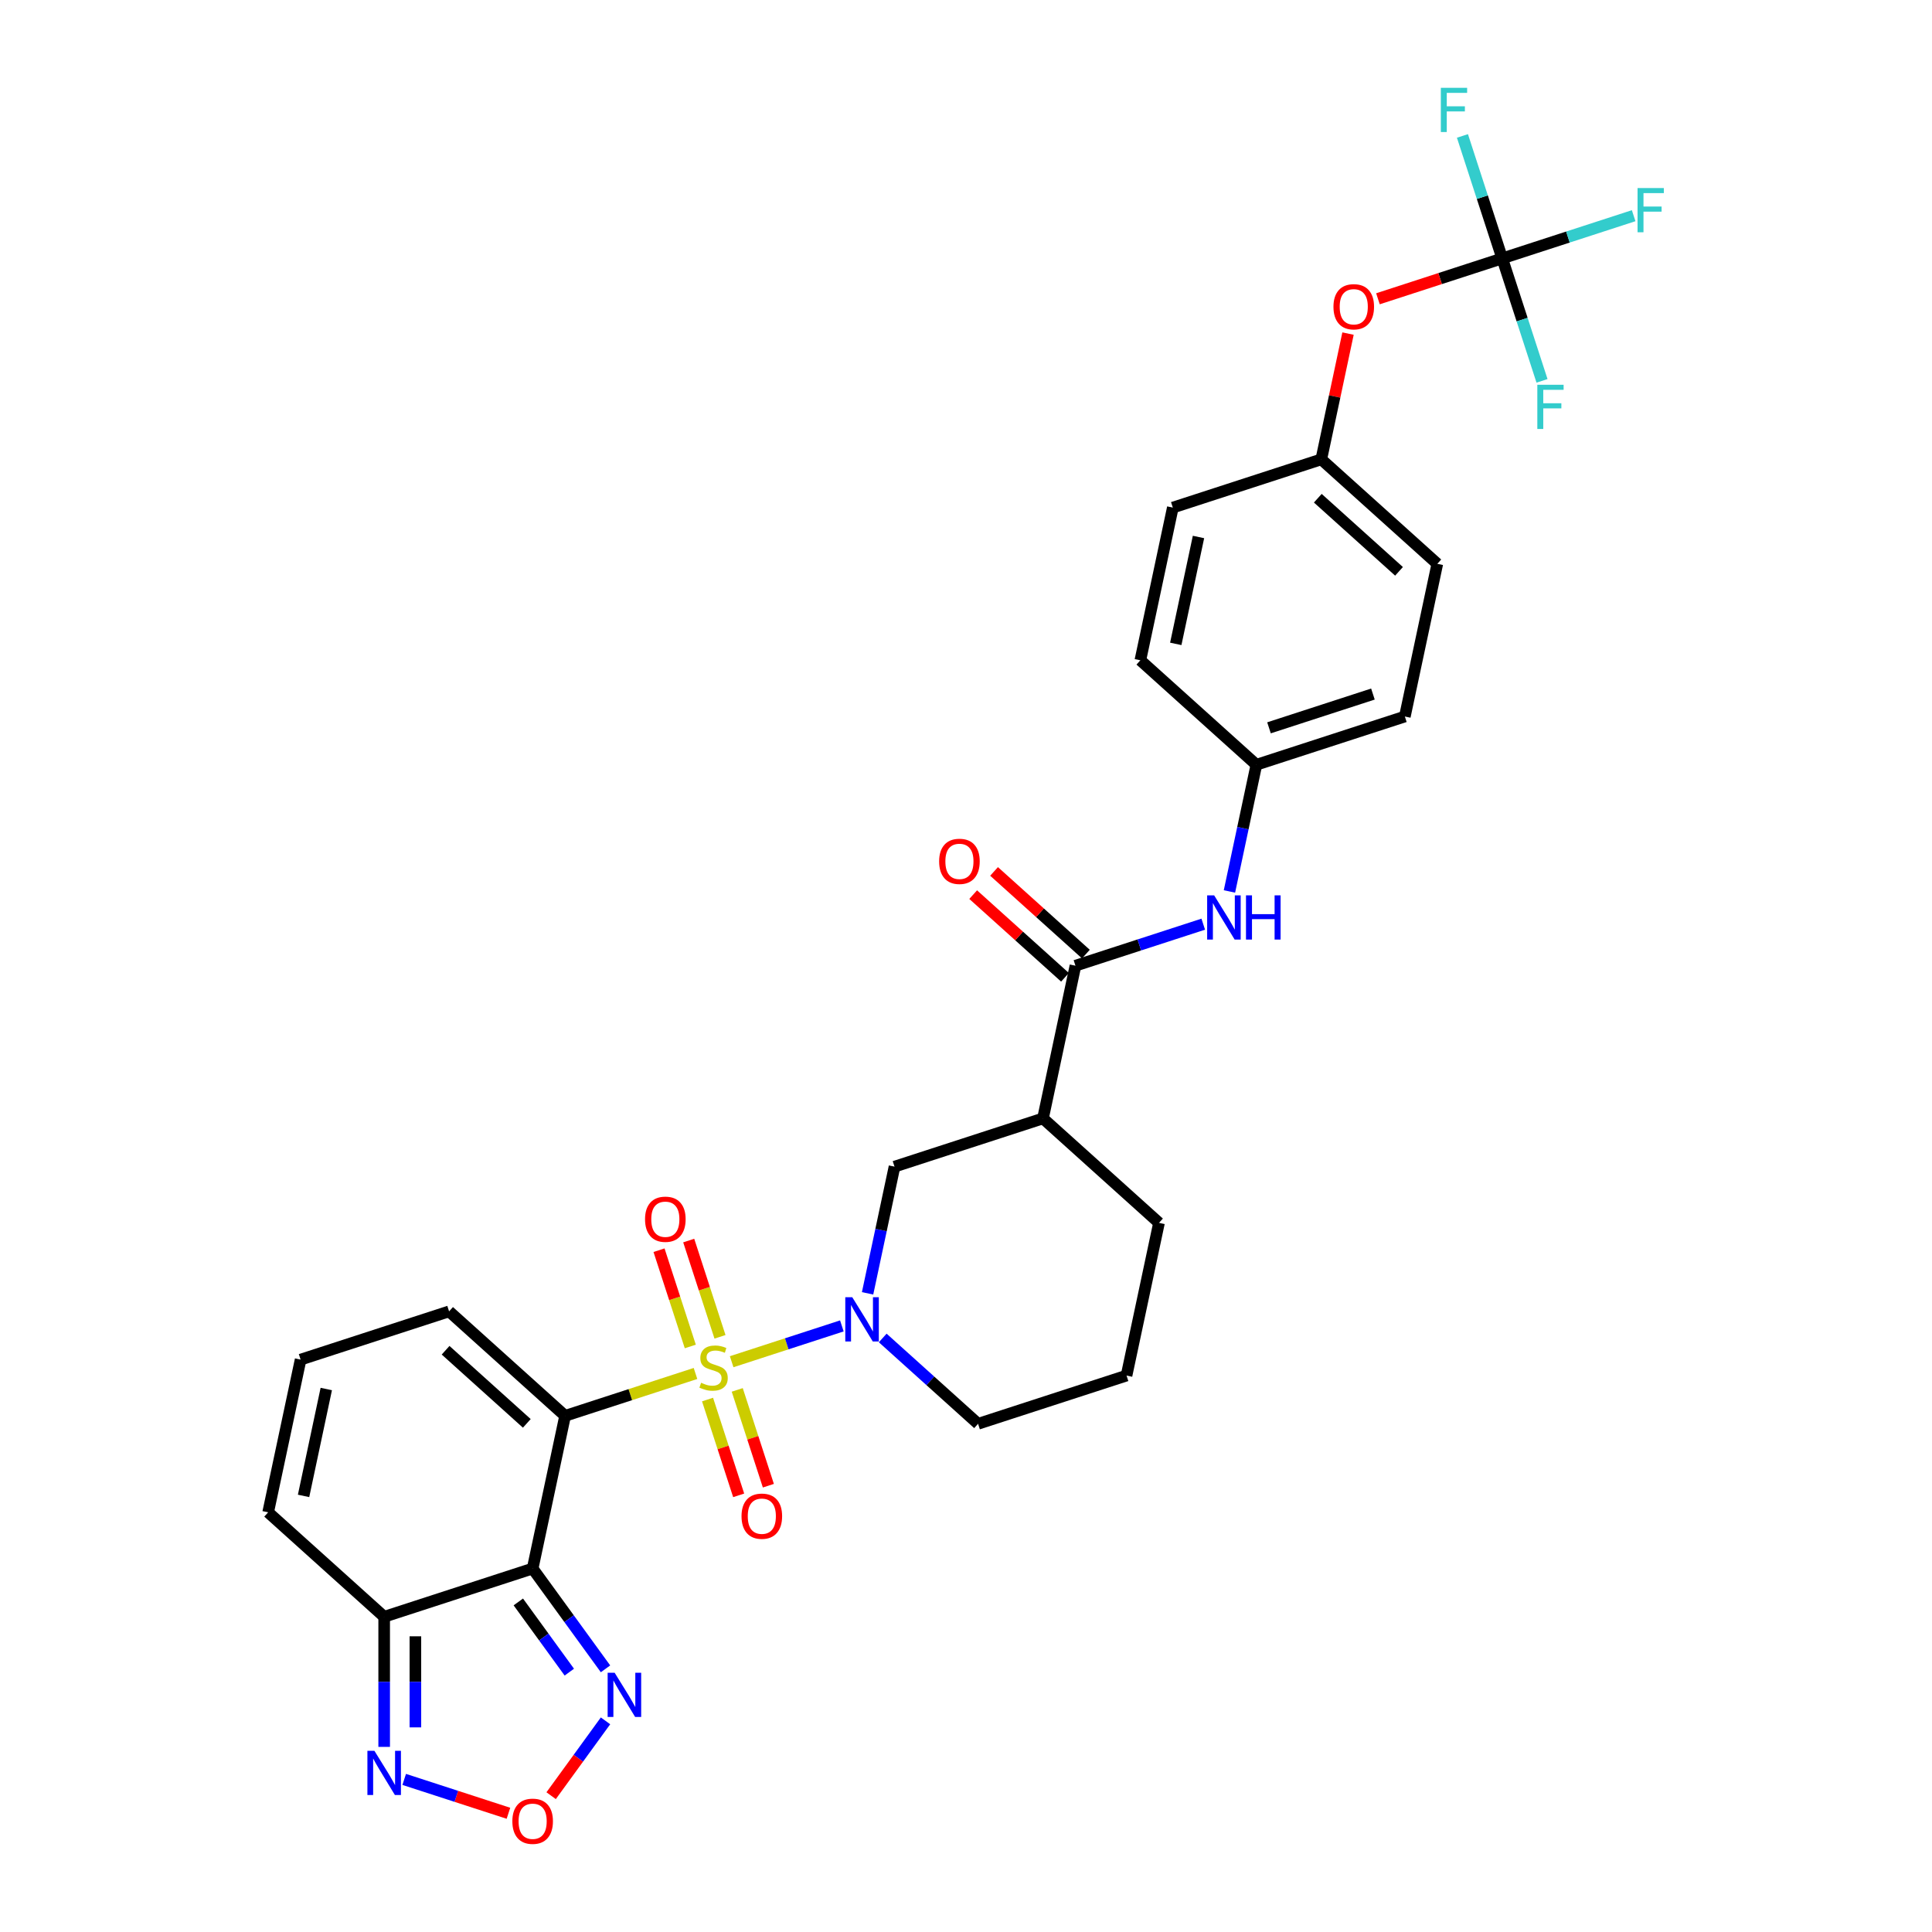 <?xml version='1.0' encoding='iso-8859-1'?>
<svg version='1.1' baseProfile='full'
              xmlns='http://www.w3.org/2000/svg'
                      xmlns:rdkit='http://www.rdkit.org/xml'
                      xmlns:xlink='http://www.w3.org/1999/xlink'
                  xml:space='preserve'
width='1000px' height='1000px' viewBox='0 0 1000 1000'>
<!-- END OF HEADER -->
<rect style='opacity:1.0;fill:#FFFFFF;stroke:none' width='1000' height='1000' x='0' y='0'> </rect>
<path class='bond-0' d='M 359.99,710.904 L 326.243,721.869' style='fill:none;fill-rule:evenodd;stroke:#CCCC00;stroke-width:6px;stroke-linecap:butt;stroke-linejoin:miter;stroke-opacity:1' />
<path class='bond-0' d='M 326.243,721.869 L 292.497,732.834' style='fill:none;fill-rule:evenodd;stroke:#000000;stroke-width:6px;stroke-linecap:butt;stroke-linejoin:miter;stroke-opacity:1' />
<path class='bond-2' d='M 378.704,704.823 L 407.224,695.556' style='fill:none;fill-rule:evenodd;stroke:#CCCC00;stroke-width:6px;stroke-linecap:butt;stroke-linejoin:miter;stroke-opacity:1' />
<path class='bond-2' d='M 407.224,695.556 L 435.744,686.29' style='fill:none;fill-rule:evenodd;stroke:#0000FF;stroke-width:6px;stroke-linecap:butt;stroke-linejoin:miter;stroke-opacity:1' />
<path class='bond-12' d='M 372.668,691.937 L 364.573,667.024' style='fill:none;fill-rule:evenodd;stroke:#CCCC00;stroke-width:6px;stroke-linecap:butt;stroke-linejoin:miter;stroke-opacity:1' />
<path class='bond-12' d='M 364.573,667.024 L 356.479,642.11' style='fill:none;fill-rule:evenodd;stroke:#FF0000;stroke-width:6px;stroke-linecap:butt;stroke-linejoin:miter;stroke-opacity:1' />
<path class='bond-12' d='M 357.298,696.931 L 349.203,672.018' style='fill:none;fill-rule:evenodd;stroke:#CCCC00;stroke-width:6px;stroke-linecap:butt;stroke-linejoin:miter;stroke-opacity:1' />
<path class='bond-12' d='M 349.203,672.018 L 341.109,647.104' style='fill:none;fill-rule:evenodd;stroke:#FF0000;stroke-width:6px;stroke-linecap:butt;stroke-linejoin:miter;stroke-opacity:1' />
<path class='bond-13' d='M 366.225,724.405 L 374.28,749.197' style='fill:none;fill-rule:evenodd;stroke:#CCCC00;stroke-width:6px;stroke-linecap:butt;stroke-linejoin:miter;stroke-opacity:1' />
<path class='bond-13' d='M 374.28,749.197 L 382.336,773.989' style='fill:none;fill-rule:evenodd;stroke:#FF0000;stroke-width:6px;stroke-linecap:butt;stroke-linejoin:miter;stroke-opacity:1' />
<path class='bond-13' d='M 381.595,719.411 L 389.65,744.203' style='fill:none;fill-rule:evenodd;stroke:#CCCC00;stroke-width:6px;stroke-linecap:butt;stroke-linejoin:miter;stroke-opacity:1' />
<path class='bond-13' d='M 389.65,744.203 L 397.706,768.995' style='fill:none;fill-rule:evenodd;stroke:#FF0000;stroke-width:6px;stroke-linecap:butt;stroke-linejoin:miter;stroke-opacity:1' />
<path class='bond-1' d='M 292.497,732.834 L 275.696,811.873' style='fill:none;fill-rule:evenodd;stroke:#000000;stroke-width:6px;stroke-linecap:butt;stroke-linejoin:miter;stroke-opacity:1' />
<path class='bond-14' d='M 292.497,732.834 L 232.447,678.765' style='fill:none;fill-rule:evenodd;stroke:#000000;stroke-width:6px;stroke-linecap:butt;stroke-linejoin:miter;stroke-opacity:1' />
<path class='bond-14' d='M 272.675,736.733 L 230.64,698.885' style='fill:none;fill-rule:evenodd;stroke:#000000;stroke-width:6px;stroke-linecap:butt;stroke-linejoin:miter;stroke-opacity:1' />
<path class='bond-3' d='M 275.696,811.873 L 198.846,836.843' style='fill:none;fill-rule:evenodd;stroke:#000000;stroke-width:6px;stroke-linecap:butt;stroke-linejoin:miter;stroke-opacity:1' />
<path class='bond-4' d='M 275.696,811.873 L 294.554,837.828' style='fill:none;fill-rule:evenodd;stroke:#000000;stroke-width:6px;stroke-linecap:butt;stroke-linejoin:miter;stroke-opacity:1' />
<path class='bond-4' d='M 294.554,837.828 L 313.412,863.784' style='fill:none;fill-rule:evenodd;stroke:#0000FF;stroke-width:6px;stroke-linecap:butt;stroke-linejoin:miter;stroke-opacity:1' />
<path class='bond-4' d='M 268.279,829.159 L 281.479,847.328' style='fill:none;fill-rule:evenodd;stroke:#000000;stroke-width:6px;stroke-linecap:butt;stroke-linejoin:miter;stroke-opacity:1' />
<path class='bond-4' d='M 281.479,847.328 L 294.68,865.496' style='fill:none;fill-rule:evenodd;stroke:#0000FF;stroke-width:6px;stroke-linecap:butt;stroke-linejoin:miter;stroke-opacity:1' />
<path class='bond-10' d='M 449.059,669.431 L 456.028,636.643' style='fill:none;fill-rule:evenodd;stroke:#0000FF;stroke-width:6px;stroke-linecap:butt;stroke-linejoin:miter;stroke-opacity:1' />
<path class='bond-10' d='M 456.028,636.643 L 462.997,603.854' style='fill:none;fill-rule:evenodd;stroke:#000000;stroke-width:6px;stroke-linecap:butt;stroke-linejoin:miter;stroke-opacity:1' />
<path class='bond-24' d='M 456.896,692.527 L 481.571,714.745' style='fill:none;fill-rule:evenodd;stroke:#0000FF;stroke-width:6px;stroke-linecap:butt;stroke-linejoin:miter;stroke-opacity:1' />
<path class='bond-24' d='M 481.571,714.745 L 506.247,736.963' style='fill:none;fill-rule:evenodd;stroke:#000000;stroke-width:6px;stroke-linecap:butt;stroke-linejoin:miter;stroke-opacity:1' />
<path class='bond-7' d='M 198.846,836.843 L 198.846,870.515' style='fill:none;fill-rule:evenodd;stroke:#000000;stroke-width:6px;stroke-linecap:butt;stroke-linejoin:miter;stroke-opacity:1' />
<path class='bond-7' d='M 198.846,870.515 L 198.846,904.186' style='fill:none;fill-rule:evenodd;stroke:#0000FF;stroke-width:6px;stroke-linecap:butt;stroke-linejoin:miter;stroke-opacity:1' />
<path class='bond-7' d='M 215.007,846.945 L 215.007,870.515' style='fill:none;fill-rule:evenodd;stroke:#000000;stroke-width:6px;stroke-linecap:butt;stroke-linejoin:miter;stroke-opacity:1' />
<path class='bond-7' d='M 215.007,870.515 L 215.007,894.085' style='fill:none;fill-rule:evenodd;stroke:#0000FF;stroke-width:6px;stroke-linecap:butt;stroke-linejoin:miter;stroke-opacity:1' />
<path class='bond-32' d='M 198.846,836.843 L 138.796,782.774' style='fill:none;fill-rule:evenodd;stroke:#000000;stroke-width:6px;stroke-linecap:butt;stroke-linejoin:miter;stroke-opacity:1' />
<path class='bond-6' d='M 313.412,890.708 L 299.34,910.076' style='fill:none;fill-rule:evenodd;stroke:#0000FF;stroke-width:6px;stroke-linecap:butt;stroke-linejoin:miter;stroke-opacity:1' />
<path class='bond-6' d='M 299.34,910.076 L 285.269,929.443' style='fill:none;fill-rule:evenodd;stroke:#FF0000;stroke-width:6px;stroke-linecap:butt;stroke-linejoin:miter;stroke-opacity:1' />
<path class='bond-5' d='M 556.648,499.845 L 539.848,578.884' style='fill:none;fill-rule:evenodd;stroke:#000000;stroke-width:6px;stroke-linecap:butt;stroke-linejoin:miter;stroke-opacity:1' />
<path class='bond-11' d='M 556.648,499.845 L 589.724,489.098' style='fill:none;fill-rule:evenodd;stroke:#000000;stroke-width:6px;stroke-linecap:butt;stroke-linejoin:miter;stroke-opacity:1' />
<path class='bond-11' d='M 589.724,489.098 L 622.8,478.351' style='fill:none;fill-rule:evenodd;stroke:#0000FF;stroke-width:6px;stroke-linecap:butt;stroke-linejoin:miter;stroke-opacity:1' />
<path class='bond-18' d='M 562.055,493.84 L 538.292,472.444' style='fill:none;fill-rule:evenodd;stroke:#000000;stroke-width:6px;stroke-linecap:butt;stroke-linejoin:miter;stroke-opacity:1' />
<path class='bond-18' d='M 538.292,472.444 L 514.53,451.048' style='fill:none;fill-rule:evenodd;stroke:#FF0000;stroke-width:6px;stroke-linecap:butt;stroke-linejoin:miter;stroke-opacity:1' />
<path class='bond-18' d='M 551.241,505.85 L 527.479,484.454' style='fill:none;fill-rule:evenodd;stroke:#000000;stroke-width:6px;stroke-linecap:butt;stroke-linejoin:miter;stroke-opacity:1' />
<path class='bond-18' d='M 527.479,484.454 L 503.716,463.058' style='fill:none;fill-rule:evenodd;stroke:#FF0000;stroke-width:6px;stroke-linecap:butt;stroke-linejoin:miter;stroke-opacity:1' />
<path class='bond-33' d='M 263.171,938.549 L 236.193,929.783' style='fill:none;fill-rule:evenodd;stroke:#FF0000;stroke-width:6px;stroke-linecap:butt;stroke-linejoin:miter;stroke-opacity:1' />
<path class='bond-33' d='M 236.193,929.783 L 209.215,921.018' style='fill:none;fill-rule:evenodd;stroke:#0000FF;stroke-width:6px;stroke-linecap:butt;stroke-linejoin:miter;stroke-opacity:1' />
<path class='bond-8' d='M 539.848,578.884 L 462.997,603.854' style='fill:none;fill-rule:evenodd;stroke:#000000;stroke-width:6px;stroke-linecap:butt;stroke-linejoin:miter;stroke-opacity:1' />
<path class='bond-31' d='M 539.848,578.884 L 599.898,632.953' style='fill:none;fill-rule:evenodd;stroke:#000000;stroke-width:6px;stroke-linecap:butt;stroke-linejoin:miter;stroke-opacity:1' />
<path class='bond-9' d='M 777.55,133.747 L 745.387,144.197' style='fill:none;fill-rule:evenodd;stroke:#000000;stroke-width:6px;stroke-linecap:butt;stroke-linejoin:miter;stroke-opacity:1' />
<path class='bond-9' d='M 745.387,144.197 L 713.224,154.647' style='fill:none;fill-rule:evenodd;stroke:#FF0000;stroke-width:6px;stroke-linecap:butt;stroke-linejoin:miter;stroke-opacity:1' />
<path class='bond-20' d='M 777.55,133.747 L 811.563,122.695' style='fill:none;fill-rule:evenodd;stroke:#000000;stroke-width:6px;stroke-linecap:butt;stroke-linejoin:miter;stroke-opacity:1' />
<path class='bond-20' d='M 811.563,122.695 L 845.576,111.644' style='fill:none;fill-rule:evenodd;stroke:#33CCCC;stroke-width:6px;stroke-linecap:butt;stroke-linejoin:miter;stroke-opacity:1' />
<path class='bond-21' d='M 777.55,133.747 L 767.252,102.053' style='fill:none;fill-rule:evenodd;stroke:#000000;stroke-width:6px;stroke-linecap:butt;stroke-linejoin:miter;stroke-opacity:1' />
<path class='bond-21' d='M 767.252,102.053 L 756.954,70.359' style='fill:none;fill-rule:evenodd;stroke:#33CCCC;stroke-width:6px;stroke-linecap:butt;stroke-linejoin:miter;stroke-opacity:1' />
<path class='bond-22' d='M 777.55,133.747 L 787.848,165.441' style='fill:none;fill-rule:evenodd;stroke:#000000;stroke-width:6px;stroke-linecap:butt;stroke-linejoin:miter;stroke-opacity:1' />
<path class='bond-22' d='M 787.848,165.441 L 798.146,197.135' style='fill:none;fill-rule:evenodd;stroke:#33CCCC;stroke-width:6px;stroke-linecap:butt;stroke-linejoin:miter;stroke-opacity:1' />
<path class='bond-19' d='M 636.36,461.412 L 643.329,428.624' style='fill:none;fill-rule:evenodd;stroke:#0000FF;stroke-width:6px;stroke-linecap:butt;stroke-linejoin:miter;stroke-opacity:1' />
<path class='bond-19' d='M 643.329,428.624 L 650.299,395.835' style='fill:none;fill-rule:evenodd;stroke:#000000;stroke-width:6px;stroke-linecap:butt;stroke-linejoin:miter;stroke-opacity:1' />
<path class='bond-15' d='M 232.447,678.765 L 155.596,703.735' style='fill:none;fill-rule:evenodd;stroke:#000000;stroke-width:6px;stroke-linecap:butt;stroke-linejoin:miter;stroke-opacity:1' />
<path class='bond-16' d='M 155.596,703.735 L 138.796,782.774' style='fill:none;fill-rule:evenodd;stroke:#000000;stroke-width:6px;stroke-linecap:butt;stroke-linejoin:miter;stroke-opacity:1' />
<path class='bond-16' d='M 168.884,718.951 L 157.124,774.278' style='fill:none;fill-rule:evenodd;stroke:#000000;stroke-width:6px;stroke-linecap:butt;stroke-linejoin:miter;stroke-opacity:1' />
<path class='bond-17' d='M 697.735,172.664 L 690.817,205.21' style='fill:none;fill-rule:evenodd;stroke:#FF0000;stroke-width:6px;stroke-linecap:butt;stroke-linejoin:miter;stroke-opacity:1' />
<path class='bond-17' d='M 690.817,205.21 L 683.899,237.756' style='fill:none;fill-rule:evenodd;stroke:#000000;stroke-width:6px;stroke-linecap:butt;stroke-linejoin:miter;stroke-opacity:1' />
<path class='bond-26' d='M 650.299,395.835 L 590.249,341.766' style='fill:none;fill-rule:evenodd;stroke:#000000;stroke-width:6px;stroke-linecap:butt;stroke-linejoin:miter;stroke-opacity:1' />
<path class='bond-27' d='M 650.299,395.835 L 727.149,370.865' style='fill:none;fill-rule:evenodd;stroke:#000000;stroke-width:6px;stroke-linecap:butt;stroke-linejoin:miter;stroke-opacity:1' />
<path class='bond-27' d='M 656.832,376.719 L 710.627,359.24' style='fill:none;fill-rule:evenodd;stroke:#000000;stroke-width:6px;stroke-linecap:butt;stroke-linejoin:miter;stroke-opacity:1' />
<path class='bond-23' d='M 683.899,237.756 L 743.949,291.826' style='fill:none;fill-rule:evenodd;stroke:#000000;stroke-width:6px;stroke-linecap:butt;stroke-linejoin:miter;stroke-opacity:1' />
<path class='bond-23' d='M 682.093,257.877 L 724.128,295.725' style='fill:none;fill-rule:evenodd;stroke:#000000;stroke-width:6px;stroke-linecap:butt;stroke-linejoin:miter;stroke-opacity:1' />
<path class='bond-34' d='M 683.899,237.756 L 607.049,262.726' style='fill:none;fill-rule:evenodd;stroke:#000000;stroke-width:6px;stroke-linecap:butt;stroke-linejoin:miter;stroke-opacity:1' />
<path class='bond-30' d='M 506.247,736.963 L 583.097,711.992' style='fill:none;fill-rule:evenodd;stroke:#000000;stroke-width:6px;stroke-linecap:butt;stroke-linejoin:miter;stroke-opacity:1' />
<path class='bond-25' d='M 599.898,632.953 L 583.097,711.992' style='fill:none;fill-rule:evenodd;stroke:#000000;stroke-width:6px;stroke-linecap:butt;stroke-linejoin:miter;stroke-opacity:1' />
<path class='bond-28' d='M 590.249,341.766 L 607.049,262.726' style='fill:none;fill-rule:evenodd;stroke:#000000;stroke-width:6px;stroke-linecap:butt;stroke-linejoin:miter;stroke-opacity:1' />
<path class='bond-28' d='M 608.577,333.27 L 620.337,277.942' style='fill:none;fill-rule:evenodd;stroke:#000000;stroke-width:6px;stroke-linecap:butt;stroke-linejoin:miter;stroke-opacity:1' />
<path class='bond-29' d='M 727.149,370.865 L 743.949,291.826' style='fill:none;fill-rule:evenodd;stroke:#000000;stroke-width:6px;stroke-linecap:butt;stroke-linejoin:miter;stroke-opacity:1' />
<path  class='atom-0' d='M 362.882 715.718
Q 363.141 715.815, 364.208 716.267
Q 365.274 716.72, 366.438 717.011
Q 367.634 717.269, 368.797 717.269
Q 370.963 717.269, 372.224 716.235
Q 373.484 715.168, 373.484 713.326
Q 373.484 712.065, 372.838 711.29
Q 372.224 710.514, 371.254 710.094
Q 370.284 709.674, 368.668 709.189
Q 366.632 708.575, 365.404 707.993
Q 364.208 707.411, 363.335 706.183
Q 362.495 704.955, 362.495 702.886
Q 362.495 700.009, 364.434 698.232
Q 366.406 696.454, 370.284 696.454
Q 372.935 696.454, 375.941 697.714
L 375.197 700.203
Q 372.45 699.072, 370.381 699.072
Q 368.151 699.072, 366.923 700.009
Q 365.694 700.914, 365.727 702.498
Q 365.727 703.726, 366.341 704.47
Q 366.987 705.213, 367.892 705.633
Q 368.83 706.054, 370.381 706.538
Q 372.45 707.185, 373.678 707.831
Q 374.906 708.478, 375.779 709.803
Q 376.684 711.096, 376.684 713.326
Q 376.684 716.494, 374.551 718.207
Q 372.45 719.887, 368.927 719.887
Q 366.89 719.887, 365.339 719.435
Q 363.82 719.015, 362.01 718.271
L 362.882 715.718
' fill='#CCCC00'/>
<path  class='atom-3' d='M 441.139 671.451
L 448.637 683.572
Q 449.381 684.768, 450.577 686.934
Q 451.773 689.099, 451.837 689.229
L 451.837 671.451
L 454.876 671.451
L 454.876 694.335
L 451.74 694.335
L 443.692 681.083
Q 442.755 679.532, 441.753 677.754
Q 440.783 675.977, 440.492 675.427
L 440.492 694.335
L 437.519 694.335
L 437.519 671.451
L 441.139 671.451
' fill='#0000FF'/>
<path  class='atom-5' d='M 318.134 865.804
L 325.633 877.925
Q 326.376 879.121, 327.572 881.286
Q 328.768 883.452, 328.833 883.581
L 328.833 865.804
L 331.871 865.804
L 331.871 888.688
L 328.736 888.688
L 320.687 875.436
Q 319.75 873.884, 318.748 872.107
Q 317.778 870.329, 317.487 869.779
L 317.487 888.688
L 314.514 888.688
L 314.514 865.804
L 318.134 865.804
' fill='#0000FF'/>
<path  class='atom-7' d='M 265.192 942.683
Q 265.192 937.189, 267.907 934.118
Q 270.622 931.047, 275.696 931.047
Q 280.771 931.047, 283.486 934.118
Q 286.201 937.189, 286.201 942.683
Q 286.201 948.243, 283.454 951.41
Q 280.706 954.545, 275.696 954.545
Q 270.654 954.545, 267.907 951.41
Q 265.192 948.275, 265.192 942.683
M 275.696 951.96
Q 279.187 951.96, 281.062 949.633
Q 282.969 947.273, 282.969 942.683
Q 282.969 938.19, 281.062 935.928
Q 279.187 933.633, 275.696 933.633
Q 272.205 933.633, 270.298 935.896
Q 268.424 938.158, 268.424 942.683
Q 268.424 947.305, 270.298 949.633
Q 272.205 951.96, 275.696 951.96
' fill='#FF0000'/>
<path  class='atom-8' d='M 193.788 906.206
L 201.286 918.327
Q 202.03 919.523, 203.226 921.689
Q 204.422 923.854, 204.486 923.984
L 204.486 906.206
L 207.524 906.206
L 207.524 929.09
L 204.389 929.09
L 196.341 915.838
Q 195.404 914.287, 194.402 912.509
Q 193.432 910.732, 193.141 910.182
L 193.141 929.09
L 190.168 929.09
L 190.168 906.206
L 193.788 906.206
' fill='#0000FF'/>
<path  class='atom-12' d='M 628.44 463.432
L 635.939 475.553
Q 636.682 476.749, 637.878 478.915
Q 639.074 481.08, 639.138 481.21
L 639.138 463.432
L 642.177 463.432
L 642.177 486.316
L 639.042 486.316
L 630.993 473.064
Q 630.056 471.513, 629.054 469.735
Q 628.084 467.957, 627.793 467.408
L 627.793 486.316
L 624.82 486.316
L 624.82 463.432
L 628.44 463.432
' fill='#0000FF'/>
<path  class='atom-12' d='M 644.924 463.432
L 648.027 463.432
L 648.027 473.161
L 659.728 473.161
L 659.728 463.432
L 662.831 463.432
L 662.831 486.316
L 659.728 486.316
L 659.728 475.747
L 648.027 475.747
L 648.027 486.316
L 644.924 486.316
L 644.924 463.432
' fill='#0000FF'/>
<path  class='atom-13' d='M 333.872 631.078
Q 333.872 625.583, 336.587 622.513
Q 339.302 619.442, 344.377 619.442
Q 349.451 619.442, 352.166 622.513
Q 354.881 625.583, 354.881 631.078
Q 354.881 636.637, 352.134 639.805
Q 349.387 642.94, 344.377 642.94
Q 339.334 642.94, 336.587 639.805
Q 333.872 636.67, 333.872 631.078
M 344.377 640.354
Q 347.867 640.354, 349.742 638.027
Q 351.649 635.668, 351.649 631.078
Q 351.649 626.585, 349.742 624.323
Q 347.867 622.028, 344.377 622.028
Q 340.886 622.028, 338.979 624.29
Q 337.104 626.553, 337.104 631.078
Q 337.104 635.7, 338.979 638.027
Q 340.886 640.354, 344.377 640.354
' fill='#FF0000'/>
<path  class='atom-14' d='M 383.812 784.779
Q 383.812 779.284, 386.527 776.213
Q 389.242 773.143, 394.317 773.143
Q 399.392 773.143, 402.107 776.213
Q 404.822 779.284, 404.822 784.779
Q 404.822 790.338, 402.074 793.505
Q 399.327 796.641, 394.317 796.641
Q 389.275 796.641, 386.527 793.505
Q 383.812 790.37, 383.812 784.779
M 394.317 794.055
Q 397.808 794.055, 399.682 791.728
Q 401.589 789.368, 401.589 784.779
Q 401.589 780.286, 399.682 778.023
Q 397.808 775.728, 394.317 775.728
Q 390.826 775.728, 388.919 777.991
Q 387.045 780.253, 387.045 784.779
Q 387.045 789.401, 388.919 791.728
Q 390.826 794.055, 394.317 794.055
' fill='#FF0000'/>
<path  class='atom-18' d='M 690.195 158.782
Q 690.195 153.287, 692.91 150.216
Q 695.625 147.146, 700.7 147.146
Q 705.774 147.146, 708.489 150.216
Q 711.204 153.287, 711.204 158.782
Q 711.204 164.341, 708.457 167.509
Q 705.71 170.644, 700.7 170.644
Q 695.657 170.644, 692.91 167.509
Q 690.195 164.373, 690.195 158.782
M 700.7 168.058
Q 704.19 168.058, 706.065 165.731
Q 707.972 163.371, 707.972 158.782
Q 707.972 154.289, 706.065 152.026
Q 704.19 149.731, 700.7 149.731
Q 697.209 149.731, 695.302 151.994
Q 693.427 154.257, 693.427 158.782
Q 693.427 163.404, 695.302 165.731
Q 697.209 168.058, 700.7 168.058
' fill='#FF0000'/>
<path  class='atom-19' d='M 486.093 445.84
Q 486.093 440.345, 488.808 437.275
Q 491.524 434.204, 496.598 434.204
Q 501.673 434.204, 504.388 437.275
Q 507.103 440.345, 507.103 445.84
Q 507.103 451.399, 504.355 454.567
Q 501.608 457.702, 496.598 457.702
Q 491.556 457.702, 488.808 454.567
Q 486.093 451.432, 486.093 445.84
M 496.598 455.116
Q 500.089 455.116, 501.964 452.789
Q 503.871 450.43, 503.871 445.84
Q 503.871 441.347, 501.964 439.085
Q 500.089 436.79, 496.598 436.79
Q 493.107 436.79, 491.2 439.052
Q 489.326 441.315, 489.326 445.84
Q 489.326 450.462, 491.2 452.789
Q 493.107 455.116, 496.598 455.116
' fill='#FF0000'/>
<path  class='atom-21' d='M 847.596 97.335
L 861.204 97.335
L 861.204 99.953
L 850.667 99.953
L 850.667 106.902
L 860.04 106.902
L 860.04 109.552
L 850.667 109.552
L 850.667 120.219
L 847.596 120.219
L 847.596 97.335
' fill='#33CCCC'/>
<path  class='atom-22' d='M 745.776 45.455
L 759.384 45.455
L 759.384 48.073
L 748.847 48.073
L 748.847 55.022
L 758.22 55.022
L 758.22 57.672
L 748.847 57.672
L 748.847 68.339
L 745.776 68.339
L 745.776 45.455
' fill='#33CCCC'/>
<path  class='atom-23' d='M 795.716 199.155
L 809.324 199.155
L 809.324 201.773
L 798.787 201.773
L 798.787 208.722
L 808.16 208.722
L 808.16 211.373
L 798.787 211.373
L 798.787 222.039
L 795.716 222.039
L 795.716 199.155
' fill='#33CCCC'/>
</svg>
